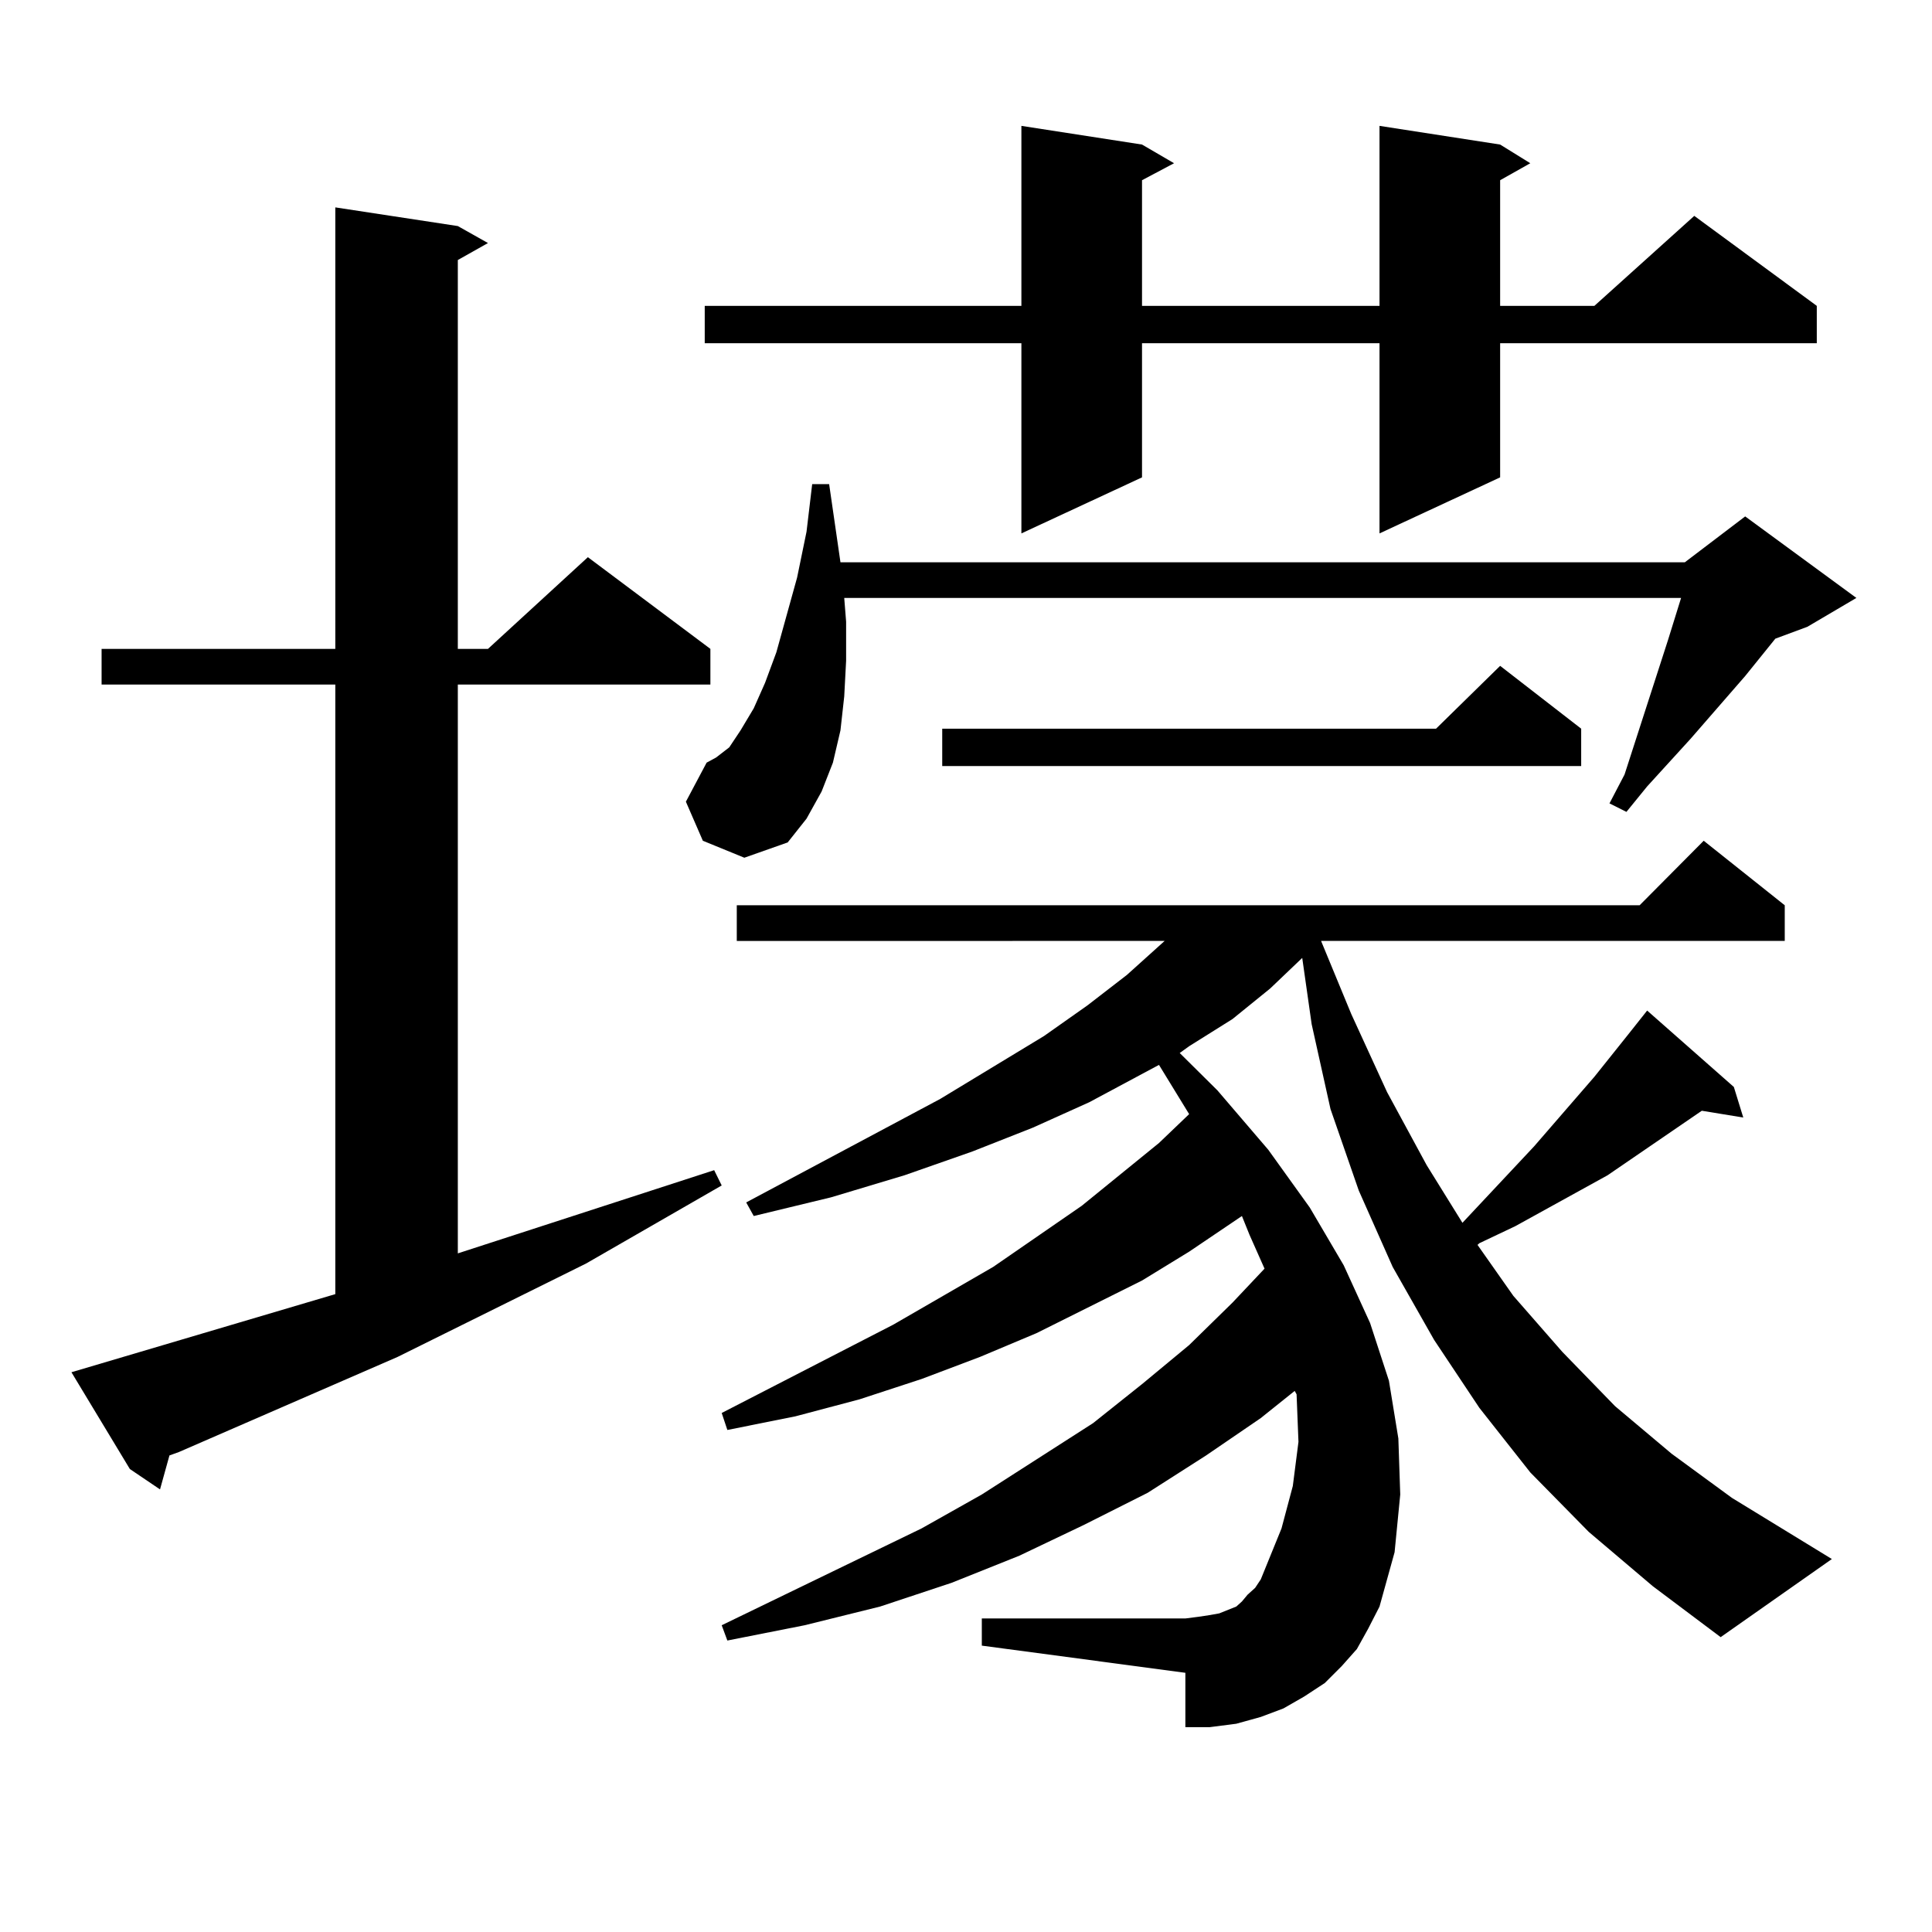 <?xml version="1.0" encoding="utf-8"?>
<!-- Generator: Adobe Illustrator 16.0.0, SVG Export Plug-In . SVG Version: 6.00 Build 0)  -->
<!DOCTYPE svg PUBLIC "-//W3C//DTD SVG 1.1//EN" "http://www.w3.org/Graphics/SVG/1.1/DTD/svg11.dtd">
<svg version="1.1" id="图层_1" xmlns="http://www.w3.org/2000/svg" xmlns:xlink="http://www.w3.org/1999/xlink" x="0px" y="0px"
	 width="1000px" height="1000px" viewBox="0 0 1000 1000" enable-background="new 0 0 1000 1000" xml:space="preserve">
<path d="M173.557,669.84V354.313H52.584v-18.457h120.973V107.34l63.413,9.668l15.609,8.789l-15.609,8.789v201.27h15.609
	l51.706-47.461l63.413,47.461v18.457H236.97v294.434l132.68-43.066l3.902,7.91l-70.242,40.43l-97.559,48.34L92.583,751.578
	l-4.878,1.758l-4.878,17.578l-15.609-10.547L36.975,710.27L173.557,669.84z M363.796,435.172l-8.78-20.215l10.731-20.215
	l4.878-2.637l6.829-5.273l5.854-8.789l6.829-11.426l5.854-13.184l5.854-15.82l10.731-38.672l4.878-23.73l2.927-24.609h8.78
	l5.854,40.43h437.063l31.219-23.73l57.56,42.188l-25.365,14.941l-16.585,6.152l-15.609,19.336l-28.292,32.52l-22.438,24.609
	l-10.731,13.184l-8.78-4.395l7.805-14.941l22.438-69.434l6.829-21.973h-433.16l0.976,12.305v20.215l-0.976,18.457l-1.951,17.578
	l-3.902,16.699l-5.854,14.941l-7.805,14.063l-9.756,12.305l-22.438,7.91L363.796,435.172z M776.469,74.82l15.609,9.668
	l-15.609,8.789v65.039h48.779l51.706-46.582l63.413,46.582v19.336H776.469v69.434l-62.438,29.004v-98.438H591.107v69.434
	L528.67,276.09v-98.438H364.771v-19.336H528.67V65.152l62.438,9.668l16.585,9.668l-16.585,8.789v65.039h122.924V65.152
	L776.469,74.82z M822.321,792.887l-30.243-30.762l-26.341-33.398l-23.414-35.156l-21.463-37.793L703.3,616.227l-14.634-42.188
	l-9.756-43.945l-4.878-34.277l-16.585,15.82l-19.512,15.82l-22.438,14.063l-4.878,3.516l19.512,19.336l26.341,30.762l21.463,29.883
	l17.561,29.883l13.658,29.883l9.756,29.883l4.878,29.883l0.976,29.004l-2.927,29.883l-7.805,28.125l-5.854,11.426l-5.854,10.547
	l-7.805,8.789l-8.78,8.789l-10.731,7.031l-10.731,6.152l-11.707,4.395l-12.683,3.516l-13.658,1.758h-12.683v-28.125l-105.363-14.063
	v-14.063h105.363l6.829-0.879l5.854-0.879l4.878-0.879l8.78-3.516l2.927-2.637l2.927-3.516l3.902-3.516l2.927-4.395l10.731-26.367
	l5.854-21.973l2.927-22.852l-0.976-24.609l-0.976-1.758L652.569,734l-28.292,19.336l-30.243,19.336l-33.17,16.699l-33.17,15.82
	l-35.121,14.063l-37.072,12.305l-39.023,9.668l-39.999,7.91l-2.927-7.91l103.412-50.098l31.219-17.578l57.56-36.914l25.365-20.215
	l24.39-20.215l22.438-21.973l16.585-17.578l-7.805-17.578l-3.902-9.668l-27.316,18.457l-24.39,14.941l-54.633,27.246l-29.268,12.305
	l-30.243,11.426l-32.194,10.547l-33.17,8.789l-35.121,7.031l-2.927-8.789l88.778-45.703l51.706-29.883l45.853-31.641l39.999-32.52
	l15.609-14.941l-15.609-25.488l-36.097,19.336l-29.268,13.184l-31.219,12.305l-35.121,12.305l-38.048,11.426l-39.999,9.668
	l-3.902-7.031l100.485-53.613l53.657-32.52l22.438-15.82l20.487-15.82l16.585-14.941l2.927-2.637H381.356V468.57h467.306
	l33.17-33.398l41.95,33.398v18.457H683.788l15.609,37.793l18.536,40.43l20.487,37.793l18.536,29.883l37.072-39.551l31.219-36.035
	l17.561-21.973l4.878-6.152l4.878-6.152l44.877,39.551l4.878,15.82l-21.463-3.516l-48.779,33.398l-47.804,26.367l-18.536,8.789
	l-0.976,0.879l18.536,26.367l25.365,29.004l27.316,28.125l29.268,24.609l31.219,22.852l51.706,31.641l-57.56,40.43l-35.121-26.367
	L822.321,792.887z M818.419,377.164V396.5H487.695v-19.336h255.604l33.17-32.52L818.419,377.164z"/>
</svg>
